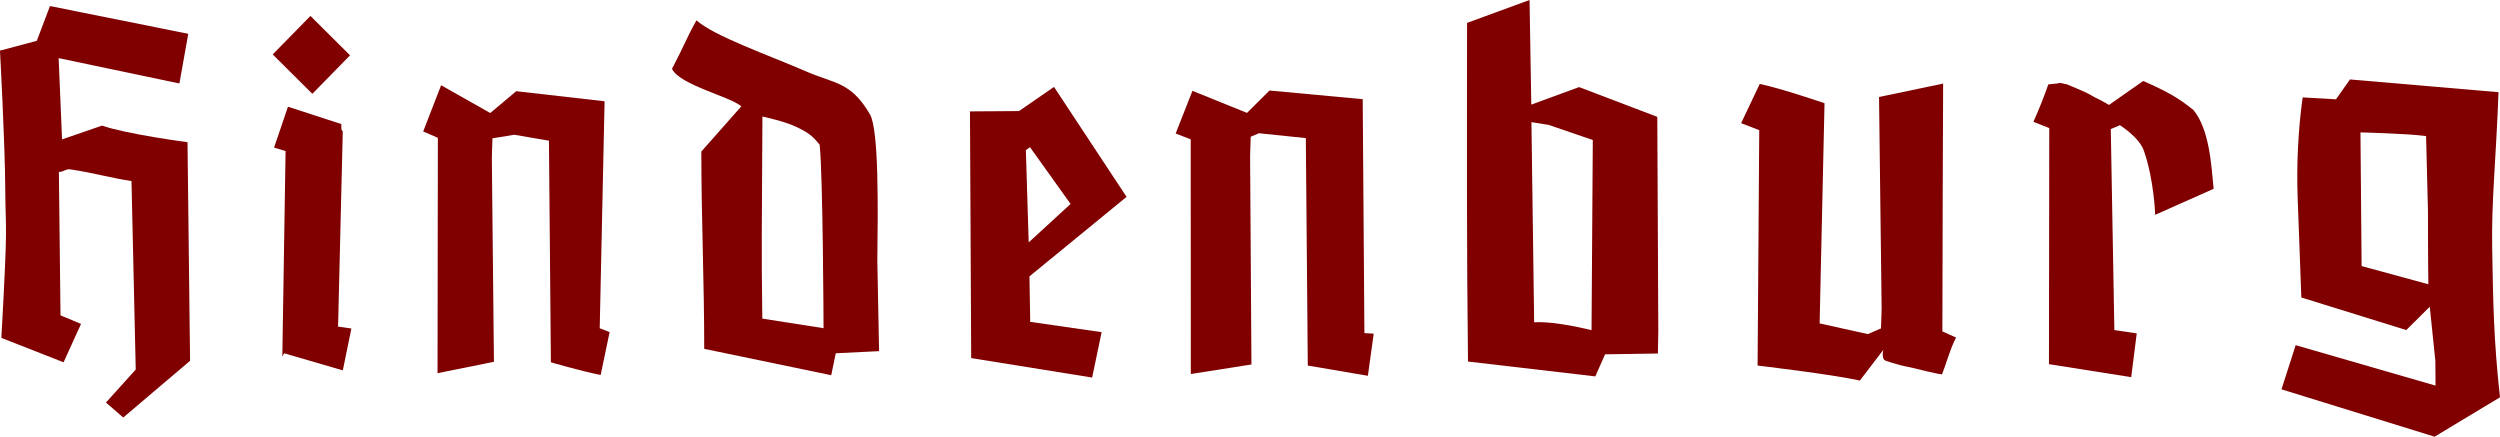 <?xml version="1.0" encoding="UTF-8" standalone="no"?>
<!-- Created with Inkscape (http://www.inkscape.org/) -->

<svg
   xmlns:dc="http://purl.org/dc/elements/1.1/"
   xmlns:cc="http://creativecommons.org/ns#"
   xmlns:rdf="http://www.w3.org/1999/02/22-rdf-syntax-ns#"
   xmlns:svg="http://www.w3.org/2000/svg"
   xmlns="http://www.w3.org/2000/svg"
   xmlns:sodipodi="http://sodipodi.sourceforge.net/DTD/sodipodi-0.dtd"
   xmlns:inkscape="http://www.inkscape.org/namespaces/inkscape"
   width="456.742"
   height="79.779"
   id="svg5197"
   version="1.1"
   inkscape:version="0.48.5 r10040"
   sodipodi:docname="New document 7">
  <defs
     id="defs5199" />
  <sodipodi:namedview
     id="base"
     pagecolor="#ffffff"
     bordercolor="#666666"
     borderopacity="1.0"
     inkscape:pageopacity="0.0"
     inkscape:pageshadow="2"
     inkscape:zoom="0.35"
     inkscape:cx="426.22833"
     inkscape:cy="8.4609374"
     inkscape:document-units="px"
     inkscape:current-layer="layer1"
     showgrid="false"
     fit-margin-top="0"
     fit-margin-left="0"
     fit-margin-right="0"
     fit-margin-bottom="0"
     inkscape:window-width="1920"
     inkscape:window-height="1018"
     inkscape:window-x="-8"
     inkscape:window-y="-8"
     inkscape:window-maximized="1" />
  <g
     inkscape:label="Layer 1"
     inkscape:groupmode="layer"
     id="layer1"
     transform="translate(51.228,-461.044)">
    <g
       id="g5232">
      <path
         style="font-size:40px;font-style:normal;font-variant:normal;font-weight:900;font-stretch:normal;line-height:125%;letter-spacing:0px;word-spacing:0px;fill:#800000;fill-opacity:1;stroke:none;font-family:Grobe Deutschmeister;-inkscape-font-specification:Grobe Deutschmeister Heavy"
         sodipodi:nodetypes="ccccccccscccccccccc"
         inkscape:connector-curvature="0"
         id="path3338-7-9-6-5-9-8-6"
         d="m 324.767,476.283 c 0.312,-0.259 1.211,0.151 1.573,0.151 3.434,1.45 3.465,1.406 5.219,2.436 0.778,0.317 2.523,1.346 2.523,1.346 l 6.251,-4.382 c 4.341,1.927 6.401,3.06 9.168,5.303 2.909,3.517 3.276,9.977 3.696,14.401 l -10.681,4.754 c 0,0 -0.181,-6.333 -2.065,-11.715 -0.873,-2.495 -4.381,-4.659 -4.381,-4.659 l -1.662,0.705 0.653,36.723 4.088,0.608 -1.012,7.995 -15.026,-2.374 c 0,0 0.056,-30.178 0.056,-43.134 l -2.897,-1.144 c 1.109,-2.481 1.921,-4.531 2.728,-6.84 z" />
      <path
         inkscape:connector-curvature="0"
         id="path3051-8-1-1-1-8-6"
         style="font-size:40px;font-style:normal;font-variant:normal;font-weight:900;font-stretch:normal;text-align:start;line-height:125%;letter-spacing:0px;word-spacing:0px;writing-mode:lr-tb;text-anchor:start;fill:#800000;fill-opacity:1;stroke:none;font-family:Grobe Deutschmeister;-inkscape-font-specification:Grobe Deutschmeister Heavy"
         d="m 125.984,481.396 8.953,-0.06 6.399,-4.413 13.258,20.088 -17.744,14.524 0.14,8.31 13.046,1.883 -1.733,8.293 -22.097,-3.554 z m 10.963,6.536 -0.752,0.529 0.515,16.868 7.654,-7.025 z"
         sodipodi:nodetypes="ccccccccccccccc" />
      <path
         inkscape:connector-curvature="0"
         id="path3049-5-1-3-2-1"
         style="font-size:40px;font-style:normal;font-variant:normal;font-weight:900;font-stretch:normal;text-align:start;line-height:125%;letter-spacing:0px;word-spacing:0px;writing-mode:lr-tb;text-anchor:start;fill:#800000;fill-opacity:1;stroke:none;font-family:Grobe Deutschmeister;-inkscape-font-specification:Grobe Deutschmeister Heavy"
         d="m 109.058,508.664 0.318,16.533 -7.907,0.387 -0.836,4.011 -23.2,-4.819 c 10e-4,-12.133 -0.53,-23.912 -0.53,-36.044 l 7.302,-8.257 c -1.904,-1.747 -11.291,-3.906 -12.66,-6.86 2.481,-4.721 2.692,-5.738 4.474,-8.851 3.206,2.871 13.177,6.352 20.138,9.374 5.088,2.209 8.084,1.83 11.551,7.793 1.639,2.82 1.467,17.213 1.351,26.732 z m -9.825,12.34 c 0,0 -0.103,-27.744 -0.71,-33.504 -1.189,-1.527 -2.122,-2.283 -4.304,-3.288 -1.805,-0.927 -6.153,-1.885 -6.153,-1.885 -0.114,22.509 -0.198,23.592 -0.018,36.927 z"
         sodipodi:nodetypes="cccccccccssccccccc" />
      <path
         sodipodi:nodetypes="ccccccccccccccccc"
         inkscape:connector-curvature="0"
         id="path3338-3-8-98-5-8"
         d="m 228.533,480.155 -0.316,-19.111 -11.414,4.179 c -0.021,20.597 -0.087,41.277 0.166,61.873 l 23.261,2.715 1.783,-4.034 9.649,-0.145 0.078,-4.052 -0.183,-39.184 -14.289,-5.439 z m 3.214,3.722 8.025,2.751 -0.232,34.741 c 0,0 -6.504,-1.688 -10.484,-1.441 l -0.496,-36.569 z"
         style="font-size:40px;font-style:normal;font-variant:normal;font-weight:900;font-stretch:normal;line-height:125%;letter-spacing:0px;word-spacing:0px;fill:#800000;fill-opacity:1;stroke:none;font-family:Grobe Deutschmeister;-inkscape-font-specification:Grobe Deutschmeister Heavy" />
      <path
         style="font-size:40px;font-style:normal;font-variant:normal;font-weight:900;font-stretch:normal;line-height:125%;letter-spacing:0px;word-spacing:0px;fill:#800000;fill-opacity:1;stroke:none;font-family:Grobe Deutschmeister;-inkscape-font-specification:Grobe Deutschmeister Heavy"
         sodipodi:nodetypes="cccccccccccccccccccccc"
         inkscape:connector-curvature="0"
         id="path3338-1-7-4-5-4"
         d="m 300.906,528.908 c -1.249,-0.288 -1.484,-0.373 -2.37,-0.577 -0.886,-0.203 -2.251,-0.449 -3.165,-0.738 -0.914,-0.289 -1.194,-0.321 -2.08,-0.64 -0.886,-0.319 -0.432,-2 -0.432,-2 l -4.298,5.617 c -5.016,-1.13 -18.682,-2.74 -18.682,-2.74 l 0.301,-43.005 -3.31,-1.28 3.402,-7.167 c 3.986,0.831 11.834,3.527 11.834,3.527 l -0.894,40.225 8.812,1.954 2.403,-1.044 0.113,-3.654 -0.474,-38.621 11.712,-2.447 c 0,0 -0.14,32.23 -0.14,45.276 l 2.502,1.116 c -1.263,2.499 -1.648,4.409 -2.567,6.734 -0.971,-0.111 -1.799,-0.371 -2.669,-0.536 z" />
      <path
         style="fill:#800000;fill-opacity:1"
         d="m 1.382,480.538 -2.54,7.474 2.104,0.628 -0.59,37.258 -0.073,0.163 0.073,0.055 0.338,-0.53 10.709,3.125 1.567,-7.651 -2.431,-0.342 0.855,-35.708 c -0.351,-0.095 -0.236,-0.93 -0.271,-1.299 l -9.743,-3.173 z"
         id="rect3145-6-1-4-0-1-6"
         inkscape:connector-curvature="0"
         sodipodi:nodetypes="cccccccccccccc" />
      <rect
         style="fill:#800000;fill-opacity:1"
         id="rect3145-2-8-8-2-7-7-3"
         width="9.847"
         height="10.209"
         x="-335.012"
         y="328.777"
         transform="matrix(0.7,-0.714,0.709,0.705,0,0)" />
      <path
         style="font-size:40px;font-style:normal;font-variant:normal;font-weight:900;font-stretch:normal;line-height:125%;letter-spacing:0px;word-spacing:0px;fill:#800000;fill-opacity:1;stroke:none;font-family:Grobe Deutschmeister;-inkscape-font-specification:Grobe Deutschmeister Heavy"
         d="m 378.103,475.558 -2.555,3.629 -6.09,-0.349 c -0.819,5.845 -1.129,12.416 -0.919,18.134 0.226,6.14 0.679,18.421 0.679,18.421 l 19.173,5.952 4.293,-4.265 1.02,9.887 0.031,4.525 -25.551,-7.385 -2.591,8.066 27.97,8.65 11.952,-7.196 c -1.164,-10.452 -1.251,-17.29 -1.426,-27.157 -0.155,-8.728 0.681,-15.939 1.158,-28.581 z m 13.906,10.346 0.345,13.692 c 0,0 9.2e-4,9.49 0.08,14.136 l 0,-0.752 -12.203,-3.328 -0.209,-24.417 c 0,0 8.38,0.188 11.987,0.668 z"
         id="path3338-3-5-3-6-1-7"
         inkscape:connector-curvature="0"
         sodipodi:nodetypes="cccscccccccccsccccccccc" />
      <path
         style="font-size:40px;font-style:normal;font-variant:normal;font-weight:900;font-stretch:normal;line-height:125%;letter-spacing:0px;word-spacing:0px;fill:#800000;fill-opacity:1;stroke:none;font-family:Grobe Deutschmeister;-inkscape-font-specification:Grobe Deutschmeister Heavy"
         sodipodi:nodetypes="ccccccccccccccccc"
         inkscape:connector-curvature="0"
         id="path3338-1-3-1-3-1-8"
         d="m 176.594,481.67 4.107,-4.089 17.033,1.583 0.311,42.742 1.698,0.093 -1.064,7.7 -10.978,-1.868 -0.359,-41.555 -8.56,-0.89 -1.507,0.642 -0.113,3.484 0.245,38.12 -11.078,1.743 -0.016,-42.875 -2.752,-1.064 3.067,-7.796 z" />
      <path
         style="font-size:40px;font-style:normal;font-variant:normal;font-weight:900;font-stretch:normal;line-height:125%;letter-spacing:0px;word-spacing:0px;fill:#800000;fill-opacity:1;stroke:none;font-family:Grobe Deutschmeister;-inkscape-font-specification:Grobe Deutschmeister Heavy"
         sodipodi:nodetypes="ccccccccccccccccc"
         inkscape:connector-curvature="0"
         id="path3338-1-3-1-3-1-2-8"
         d="m 38.339,481.693 4.743,-3.987 16.146,1.84 -0.89,41.466 1.808,0.714 -1.634,7.825 c -3.986,-0.802 -9.095,-2.319 -9.095,-2.319 l -0.354,-40.481 -6.327,-1.089 -3.994,0.654 -0.113,3.524 0.385,37.302 -10.304,2.079 c 0,0 0.058,-30.414 0.058,-42.998 l -2.679,-1.165 3.274,-8.44 z" />
      <path
         inkscape:connector-curvature="0"
         id="path3043-76-3-5-1-0-2"
         style="font-size:40px;font-style:normal;font-variant:normal;font-weight:900;font-stretch:normal;text-align:start;line-height:125%;letter-spacing:0px;word-spacing:0px;writing-mode:lr-tb;text-anchor:start;fill:#800000;fill-opacity:1;stroke:none;font-family:Grobe Deutschmeister;-inkscape-font-specification:Grobe Deutschmeister Heavy"
         d="m -18.45,476.298 -22.065,-4.636 0.625,14.848 7.312,-2.52 c 4.4,1.557 15.608,3.033 15.608,3.033 l 0.466,39.942 -12.206,10.355 -3.162,-2.732 5.442,-6.03 -0.774,-34.437 c -3.783,-0.564 -7.494,-1.627 -11.283,-2.145 -0.723,-0.099 -1.259,0.557 -1.983,0.467 l 0.296,26.217 3.752,1.559 -3.19,7.015 -11.366,-4.459 c 1.252,-22.542 0.763,-18.414 0.703,-27.625 -0.054,-8.292 -0.956,-24.859 -0.956,-24.859 l 6.73,-1.792 2.407,-6.351 25.261,5.073 z"
         sodipodi:nodetypes="ccccccccccscccccaccccc" />
    </g>
  </g>
</svg>

